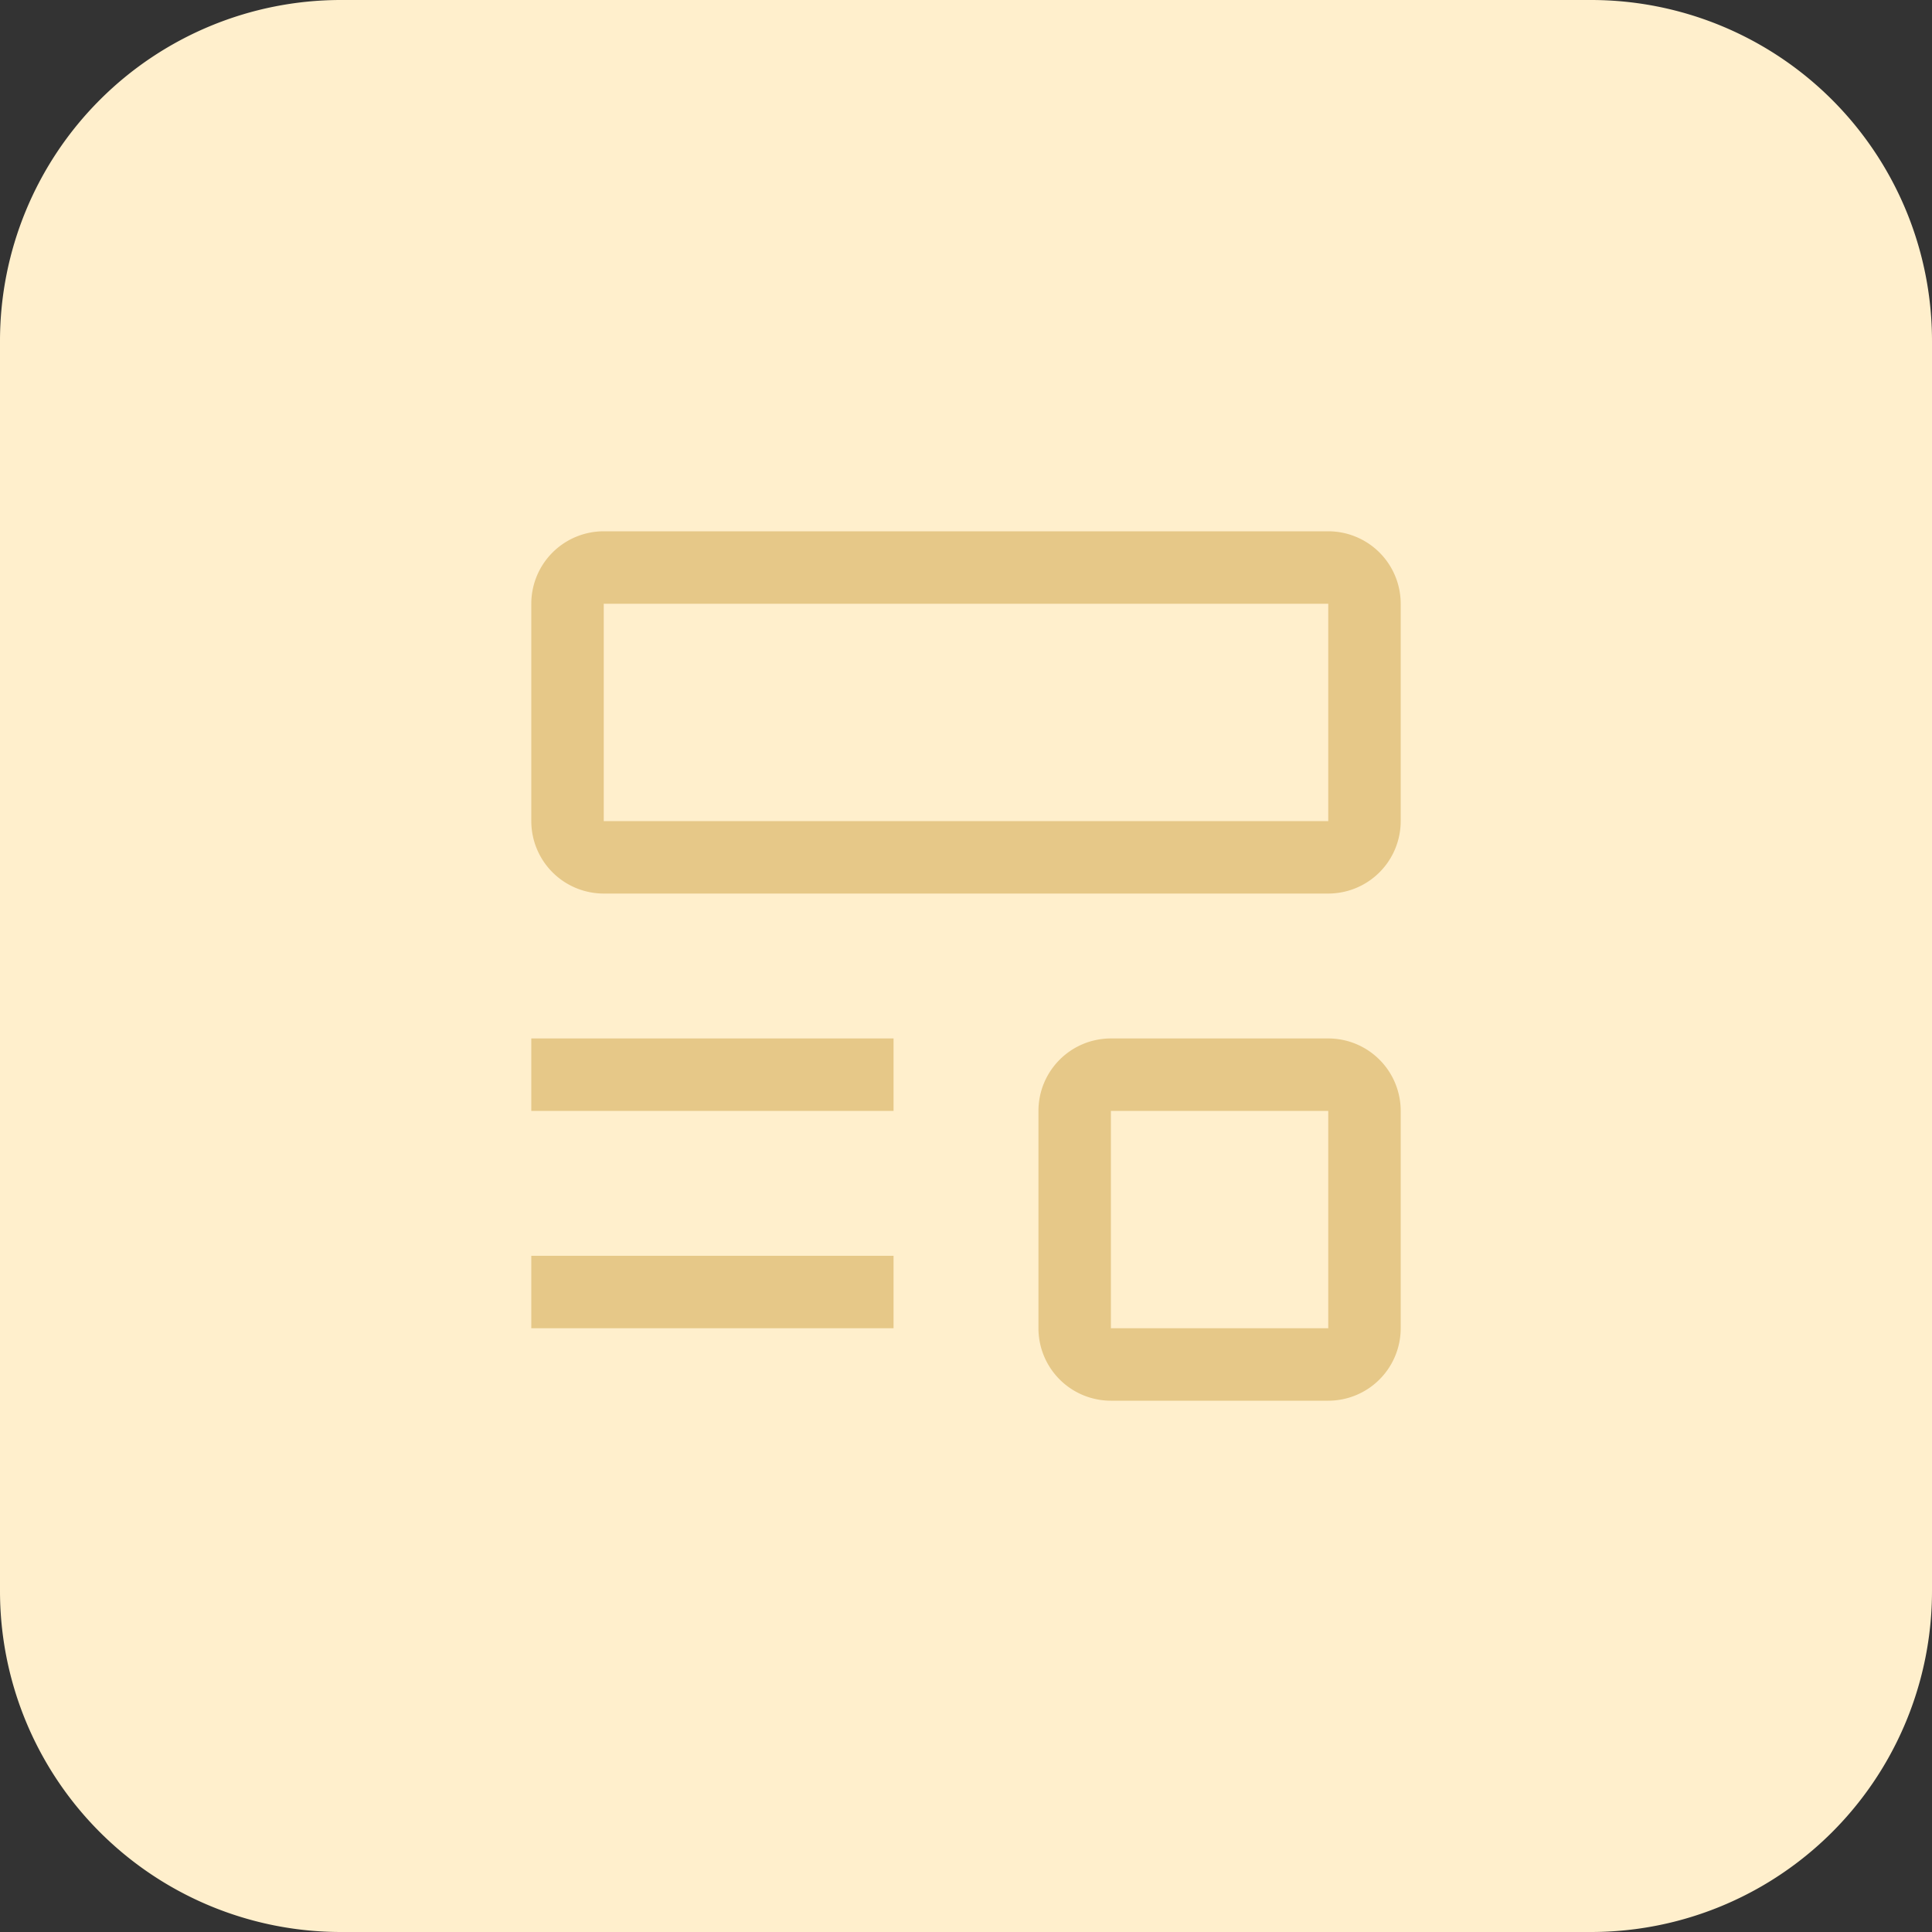 <?xml version="1.0" encoding="UTF-8"?>
<svg xmlns="http://www.w3.org/2000/svg" width="40" height="40" fill="none">
  <rect width="100%" height="100%" fill="#333333" stroke="none"/>
  <path d="M0 7.059A7.059 7.059 0 017.059 0H32.94A7.059 7.059 0 0140 7.059V32.94A7.059 7.059 0 0132.941 40H7.06A7.059 7.059 0 010 32.941V7.06z" fill="#FFEFCC"></path>
  <path d="M11 26h7.5v1.5H11V26zm0-4.5h7.5V23H11v-1.5zm16.5-3h-15A1.5 1.5 0 0111 17v-4.5a1.5 1.5 0 011.5-1.5h15a1.5 1.5 0 011.5 1.5V17a1.5 1.5 0 01-1.5 1.5zm-15-6V17h15v-4.5h-15zm15 16.5H23a1.5 1.5 0 01-1.5-1.5V23a1.5 1.5 0 011.5-1.5h4.5A1.5 1.5 0 0129 23v4.5a1.5 1.5 0 01-1.5 1.5zM23 23v4.5h4.5V23H23z" fill="#E6C888"></path>
</svg>
